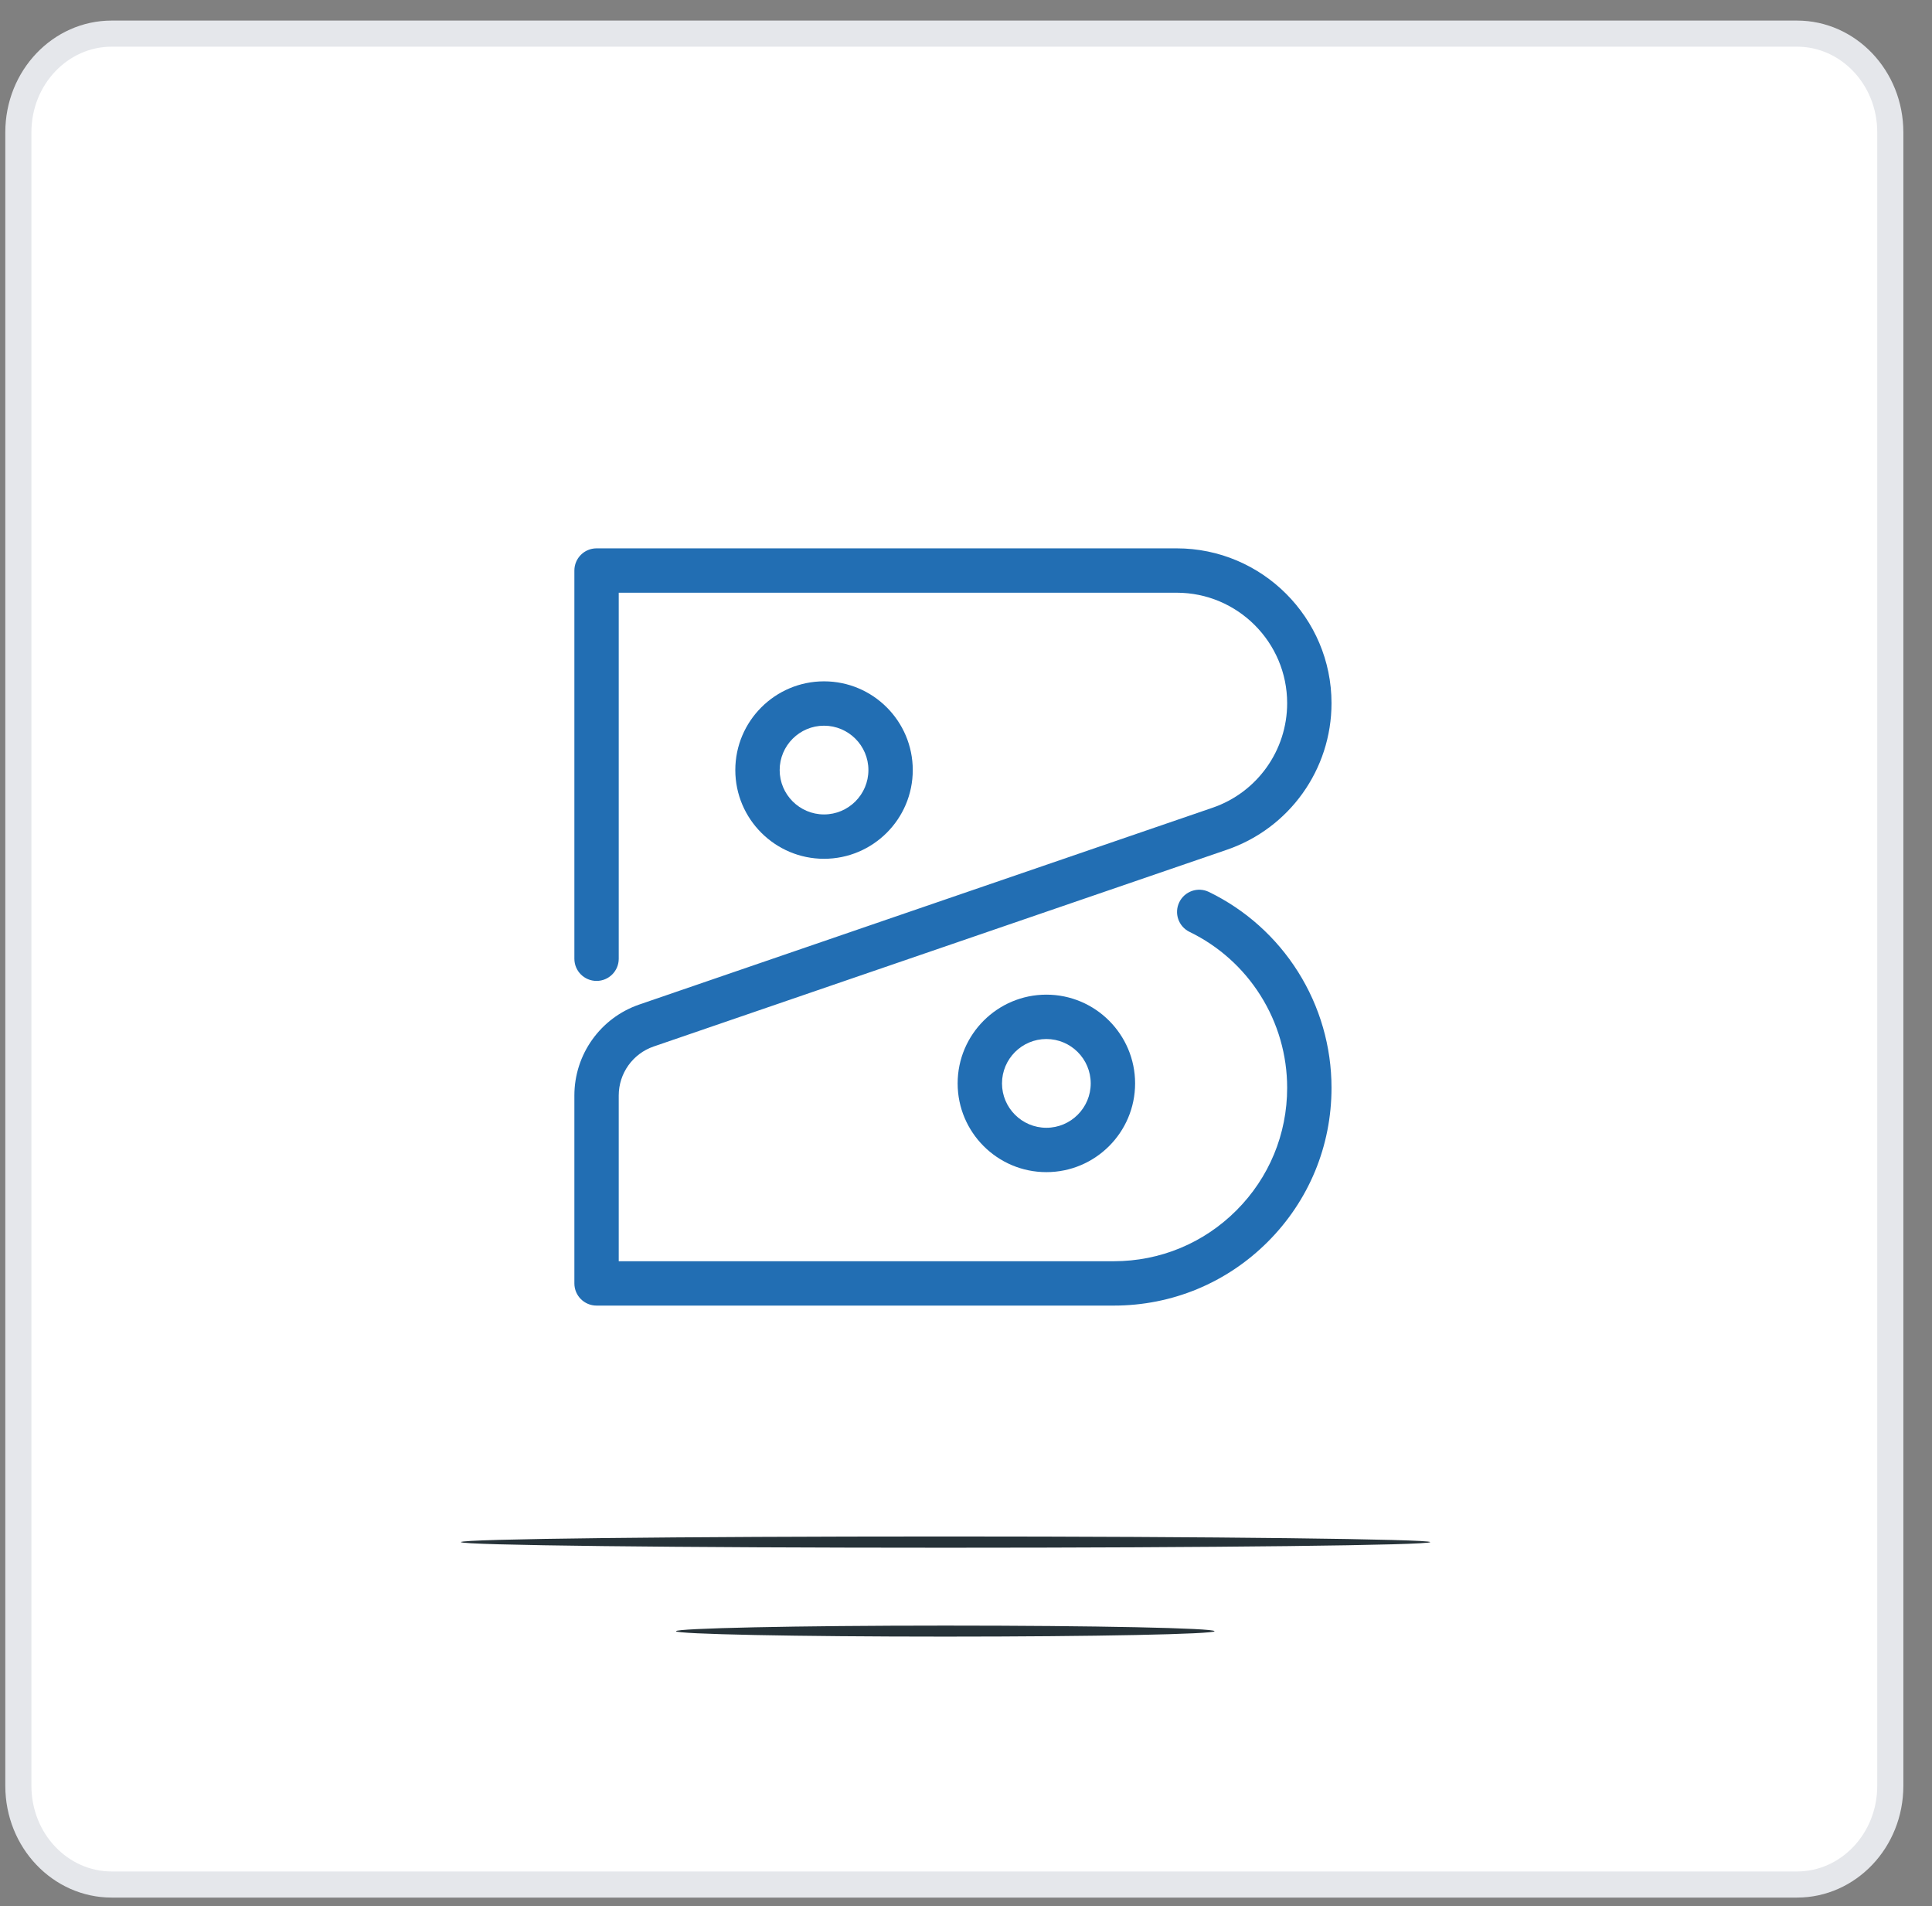 <svg width="74" height="73" viewBox="0 0 74 73" fill="none" xmlns="http://www.w3.org/2000/svg">
<rect x="0" y="0" width="74" height="73" fill="#808080" stroke="none"/>
<path d="M4.273 1.288H68.834C70.781 1.288 72.403 2.957 72.403 5.07V68.389C72.403 70.502 70.781 72.171 68.834 72.171H4.273C2.325 72.171 0.703 70.502 0.703 68.389V5.07C0.703 2.957 2.325 1.288 4.273 1.288Z" fill="white" stroke="#E5E7EB"/>
<path d="M54.78 59.057C54.78 59.179 46.472 59.273 36.223 59.273C25.974 59.273 17.656 59.179 17.656 59.057C17.656 58.935 25.964 58.842 36.223 58.842C46.481 58.842 54.78 58.945 54.78 59.057Z" fill="#263238"/>
<path d="M46.52 62.47C46.52 62.583 41.907 62.677 36.205 62.677C30.504 62.677 25.891 62.583 25.891 62.47C25.891 62.358 30.495 62.255 36.205 62.255C41.916 62.255 46.52 62.349 46.52 62.47Z" fill="#263238"/>
<g clip-path="url(#clip0_1006_77895)">
<path d="M42.661 50H22.85C22.38 50 22 49.62 22 49.15V41.953C22 40.38 22.999 38.981 24.486 38.47L46.443 30.934C48.152 30.348 49.301 28.739 49.301 26.931C49.301 24.598 47.402 22.699 45.069 22.699H23.699V36.717C23.699 37.186 23.319 37.566 22.85 37.566C22.38 37.566 22 37.186 22 36.717V21.85C22 21.38 22.38 21 22.85 21H45.069C48.339 21 51 23.661 51 26.931C51 29.465 49.39 31.719 46.994 32.542L25.038 40.077C24.237 40.352 23.699 41.106 23.699 41.953V48.301H42.661C44.434 48.301 46.102 47.61 47.356 46.356C48.61 45.102 49.301 43.434 49.301 41.661C49.301 40.405 48.947 39.181 48.278 38.12C47.616 37.069 46.677 36.229 45.562 35.688C45.14 35.483 44.964 34.975 45.169 34.553C45.374 34.13 45.882 33.954 46.304 34.159C47.704 34.838 48.884 35.895 49.716 37.214C50.556 38.547 51 40.084 51 41.661C51 43.889 50.133 45.983 48.558 47.558C46.983 49.133 44.888 50 42.661 50Z" fill="#226EB3"/>
<path d="M31.562 32.889C29.689 32.889 28.164 31.365 28.164 29.491C28.164 27.617 29.689 26.093 31.562 26.093C33.437 26.093 34.961 27.617 34.961 29.491C34.961 31.365 33.437 32.889 31.562 32.889ZM31.562 27.792C30.626 27.792 29.863 28.554 29.863 29.491C29.863 30.428 30.626 31.19 31.562 31.19C32.499 31.19 33.262 30.428 33.262 29.491C33.262 28.554 32.499 27.792 31.562 27.792Z" fill="#226EB3"/>
<path d="M40.078 44.889C38.204 44.889 36.68 43.365 36.68 41.491C36.68 39.617 38.204 38.092 40.078 38.092C41.952 38.092 43.477 39.617 43.477 41.491C43.477 43.365 41.952 44.889 40.078 44.889ZM40.078 39.791C39.141 39.791 38.379 40.554 38.379 41.491C38.379 42.427 39.141 43.19 40.078 43.19C41.015 43.19 41.777 42.427 41.777 41.491C41.777 40.554 41.015 39.791 40.078 39.791Z" fill="#226EB3"/>
</g>
<defs>
<clipPath id="clip0_1006_77895">
<rect width="29" height="29" fill="white" transform="translate(22 21)"/>
</clipPath>
</defs>
</svg>
